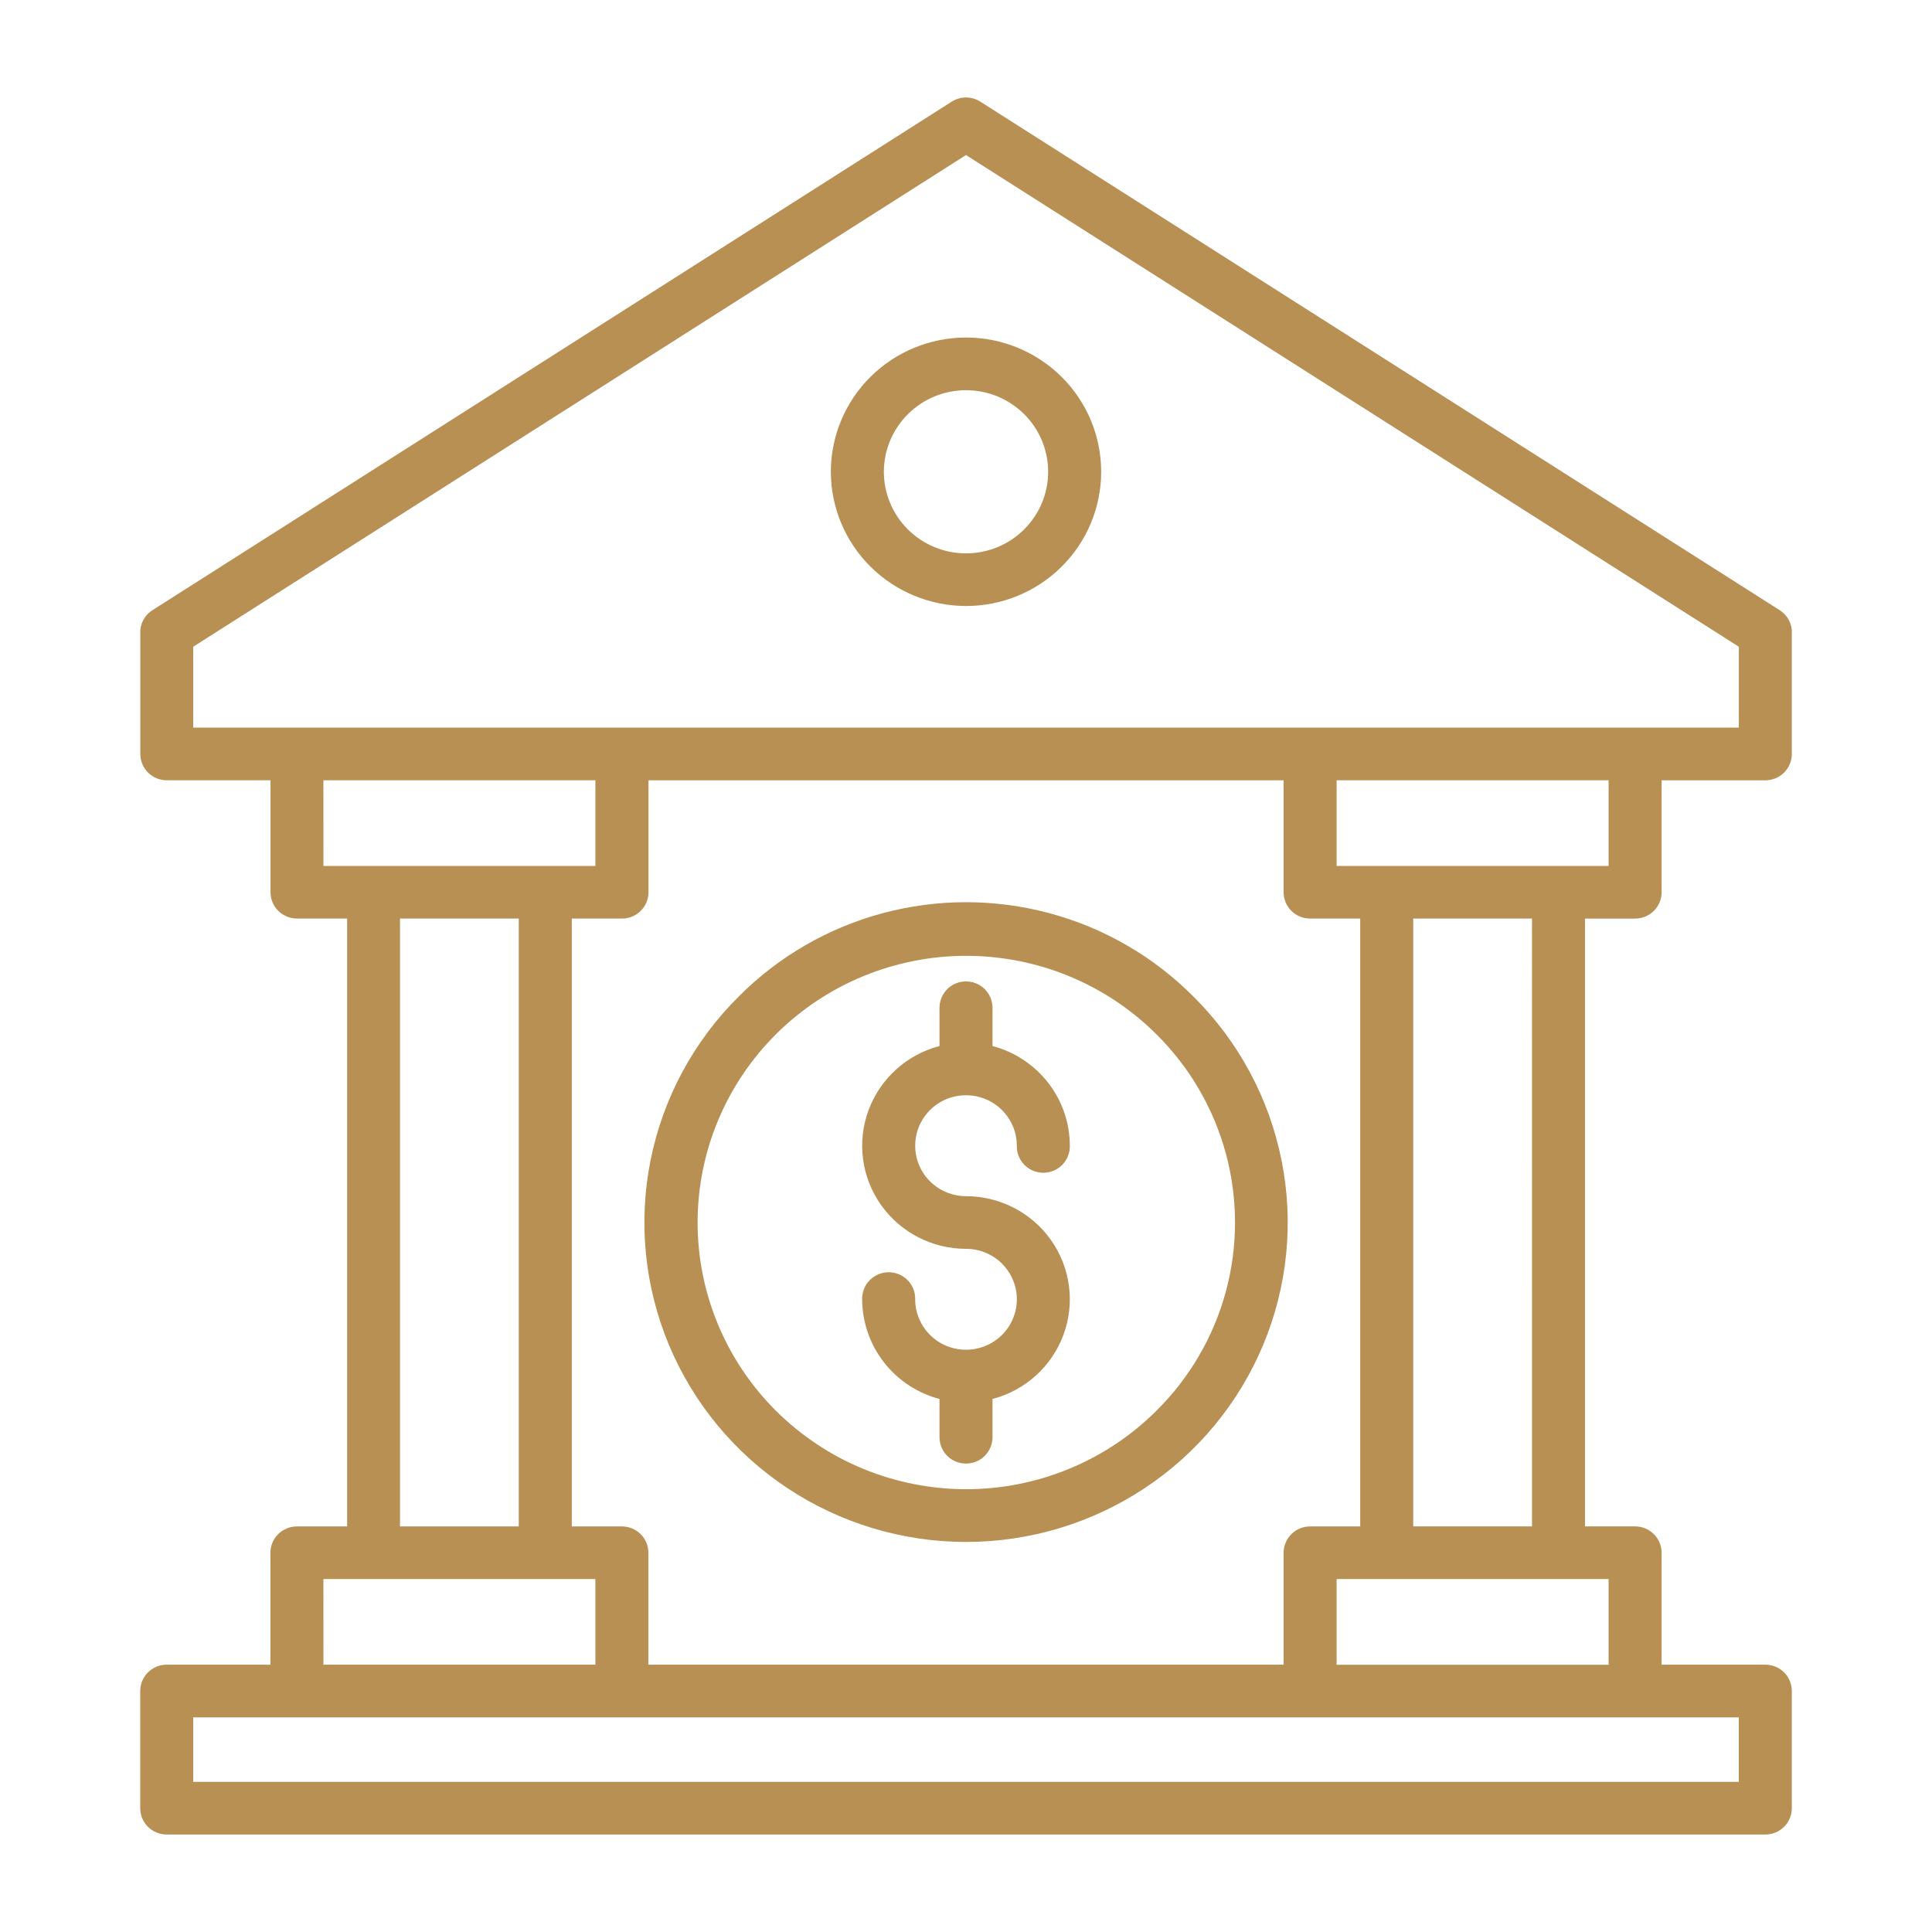 <?xml version="1.0" encoding="UTF-8"?>
<svg xmlns="http://www.w3.org/2000/svg" width="64" height="64" viewBox="0 0 64 64" fill="none">
  <rect width="64" height="64" fill="white"></rect>
  <path d="M54.165 30.429C54.398 30.429 54.621 30.338 54.786 30.174C54.95 30.011 55.043 29.789 55.043 29.557V25.849H58.478C58.711 25.849 58.934 25.757 59.099 25.594C59.264 25.43 59.356 25.208 59.356 24.977V20.962V20.877C59.336 20.631 59.212 20.405 59.014 20.255C58.991 20.238 58.967 20.221 58.942 20.205L32.474 3.367C32.333 3.277 32.168 3.229 32.001 3.229C31.833 3.229 31.668 3.277 31.527 3.367L5.061 20.206C5.037 20.221 5.014 20.237 4.991 20.253C4.793 20.403 4.668 20.63 4.648 20.876C4.646 20.905 4.646 20.934 4.648 20.962V24.976C4.648 25.207 4.74 25.429 4.905 25.593C5.07 25.756 5.293 25.848 5.526 25.848H8.961V29.556C8.961 29.788 9.054 30.01 9.218 30.173C9.383 30.337 9.606 30.428 9.839 30.428H11.499L11.499 50.565H9.836C9.603 50.565 9.38 50.657 9.215 50.82C9.051 50.983 8.958 51.205 8.958 51.436V55.145L5.523 55.144C5.29 55.144 5.066 55.236 4.902 55.4C4.737 55.563 4.645 55.785 4.645 56.016V59.896C4.644 60.128 4.736 60.351 4.901 60.515C5.065 60.679 5.289 60.771 5.523 60.771H58.478C58.711 60.771 58.935 60.679 59.099 60.516C59.264 60.352 59.357 60.13 59.356 59.899V56.019C59.357 55.787 59.265 55.564 59.1 55.4C58.935 55.236 58.712 55.144 58.478 55.144H55.043V51.436C55.043 51.205 54.95 50.983 54.786 50.82C54.621 50.656 54.398 50.564 54.165 50.564H52.505V30.43L54.165 30.429ZM53.287 28.686H44.277V25.848H53.287V28.686ZM43.399 50.565C43.166 50.565 42.943 50.656 42.779 50.82C42.614 50.983 42.521 51.205 42.521 51.436V55.144L21.479 55.144V51.436C21.479 51.205 21.387 50.984 21.223 50.821C21.059 50.658 20.837 50.566 20.605 50.565H18.942V30.429H20.605C20.837 30.429 21.061 30.337 21.225 30.174C21.39 30.01 21.482 29.788 21.482 29.557V25.849H42.521V29.557C42.521 29.788 42.614 30.01 42.779 30.174C42.943 30.337 43.167 30.429 43.4 30.429H45.059L45.059 50.565L43.399 50.565ZM6.4 21.424L32 5.136L57.601 21.424V24.104H6.4V21.424ZM10.713 25.848H19.723V28.686H10.714L10.713 25.848ZM13.251 30.429H17.185V50.565H13.251L13.251 30.429ZM10.713 52.308H19.723V55.144H10.714L10.713 52.308ZM57.6 59.027H6.4V56.89H57.6V59.027ZM53.287 55.147H44.277V52.308H53.287L53.287 55.147ZM50.75 50.564H46.815V30.429H50.749L50.75 50.564ZM32 20.075C33.188 20.075 34.327 19.607 35.166 18.773C36.007 17.939 36.478 16.808 36.478 15.628C36.478 14.449 36.007 13.318 35.167 12.484C34.327 11.65 33.189 11.181 32.001 11.181C30.813 11.181 29.674 11.65 28.835 12.484C27.995 13.318 27.523 14.449 27.523 15.628C27.524 16.807 27.996 17.937 28.836 18.771C29.675 19.604 30.813 20.073 32 20.075V20.075ZM32 12.926C32.722 12.926 33.414 13.21 33.924 13.717C34.435 14.224 34.721 14.911 34.721 15.628C34.721 16.345 34.435 17.032 33.924 17.539C33.414 18.046 32.722 18.331 32 18.331C31.278 18.331 30.586 18.046 30.076 17.539C29.566 17.032 29.279 16.345 29.279 15.628C29.28 14.912 29.567 14.225 30.077 13.718C30.587 13.211 31.279 12.927 32 12.926L32 12.926ZM24.468 33.014C22.977 34.494 21.962 36.38 21.551 38.433C21.14 40.485 21.351 42.613 22.157 44.547C22.964 46.48 24.33 48.133 26.082 49.295C27.834 50.458 29.894 51.079 32.002 51.079C34.109 51.079 36.169 50.458 37.922 49.295C39.674 48.133 41.04 46.48 41.846 44.547C42.653 42.613 42.864 40.485 42.452 38.433C42.041 36.38 41.026 34.494 39.536 33.014C38.219 31.69 36.573 30.736 34.764 30.251C32.955 29.765 31.048 29.765 29.239 30.251C27.43 30.736 25.783 31.69 24.467 33.014H24.468ZM38.293 46.747C36.624 48.403 34.362 49.332 32.003 49.332C29.644 49.331 27.382 48.4 25.714 46.743C24.046 45.087 23.109 42.84 23.109 40.498C23.109 38.155 24.046 35.908 25.714 34.252C27.382 32.595 29.644 31.664 32.003 31.663C34.362 31.663 36.624 32.592 38.293 34.248C39.403 35.343 40.201 36.709 40.607 38.208C41.013 39.708 41.013 41.288 40.607 42.787C40.201 44.287 39.403 45.653 38.293 46.747V46.747ZM30.317 37.953C30.317 38.397 30.494 38.822 30.81 39.135C31.126 39.448 31.554 39.625 32 39.625C33.123 39.625 34.176 40.17 34.82 41.085C35.463 42 35.616 43.169 35.229 44.216C34.842 45.264 33.965 46.058 32.878 46.343V47.611C32.878 47.923 32.711 48.211 32.439 48.367C32.167 48.522 31.833 48.522 31.561 48.367C31.289 48.211 31.122 47.923 31.122 47.611V46.343C30.389 46.149 29.74 45.721 29.277 45.123C28.814 44.526 28.562 43.794 28.561 43.04C28.555 42.805 28.644 42.577 28.809 42.409C28.975 42.24 29.202 42.145 29.439 42.145C29.676 42.145 29.903 42.24 30.068 42.409C30.233 42.577 30.323 42.805 30.317 43.04C30.317 43.484 30.494 43.909 30.81 44.223C31.125 44.536 31.553 44.712 32 44.712C32.447 44.712 32.875 44.536 33.19 44.223C33.506 43.909 33.684 43.484 33.684 43.04C33.684 42.597 33.506 42.172 33.19 41.858C32.875 41.545 32.447 41.369 32 41.369C30.877 41.369 29.824 40.824 29.18 39.909C28.537 38.994 28.384 37.825 28.771 36.777C29.158 35.73 30.035 34.936 31.122 34.651V33.383C31.122 33.071 31.289 32.783 31.561 32.627C31.832 32.471 32.167 32.471 32.439 32.627C32.711 32.783 32.878 33.071 32.878 33.383V34.651C33.612 34.844 34.26 35.273 34.723 35.87C35.187 36.467 35.438 37.2 35.439 37.953C35.446 38.188 35.356 38.416 35.191 38.585C35.025 38.754 34.798 38.849 34.561 38.849C34.324 38.849 34.097 38.754 33.932 38.585C33.767 38.416 33.677 38.188 33.684 37.953C33.684 37.356 33.363 36.804 32.842 36.505C32.321 36.207 31.679 36.207 31.158 36.505C30.637 36.804 30.317 37.356 30.317 37.953Z" fill="#B89053"></path>
</svg>
